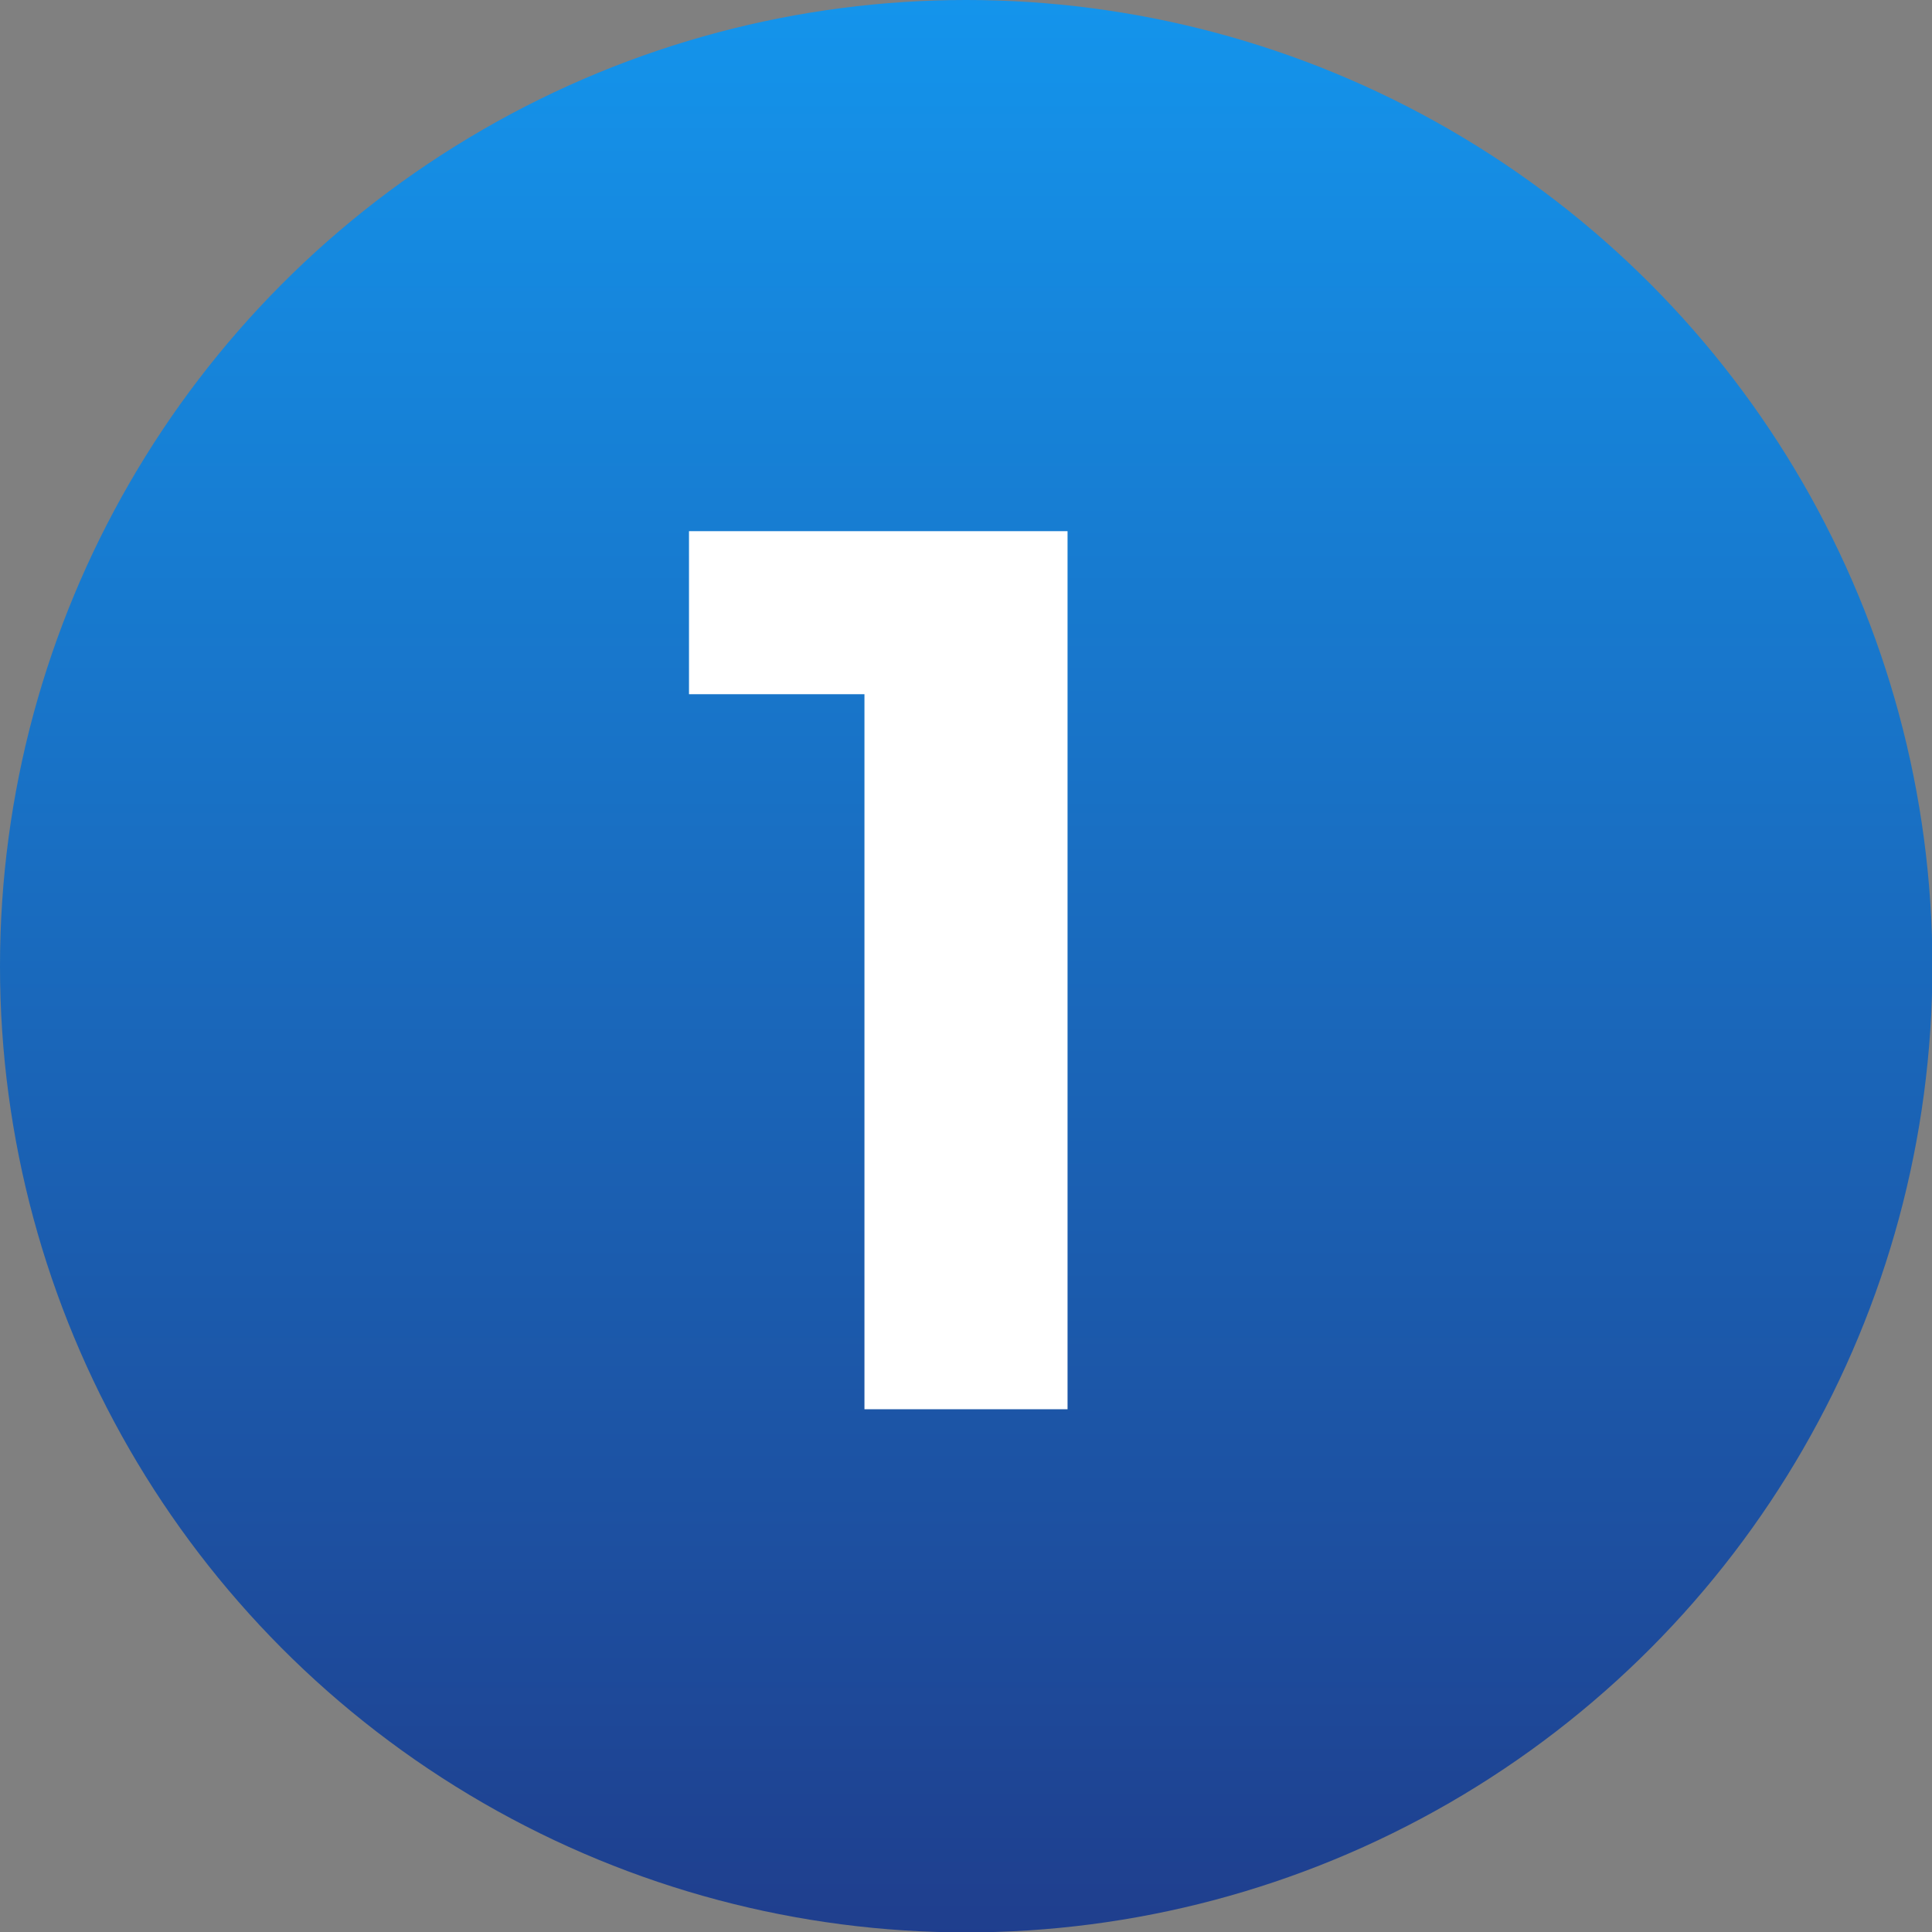 <svg xmlns="http://www.w3.org/2000/svg" xmlns:xlink="http://www.w3.org/1999/xlink" id="Layer_2" viewBox="0 0 48.23 48.23"><rect x="0" y="0" width="48.23" height="48.23" fill="#808080" stroke="none"/><defs><linearGradient id="linear-gradient" x1="24.12" y1="0" x2="24.12" y2="48.23" gradientUnits="userSpaceOnUse"><stop offset="0" stop-color="#0198ff"></stop><stop offset="1" stop-color="#0e3390"></stop></linearGradient></defs><g id="Content"><circle cx="24.12" cy="24.12" r="24.12" style="fill:url(#linear-gradient); opacity:.85;"></circle><path d="M26.65,13.26v21.92h-5.07v-17.85h-4.38v-4.07h9.46Z" style="fill:#fff;"></path></g></svg>